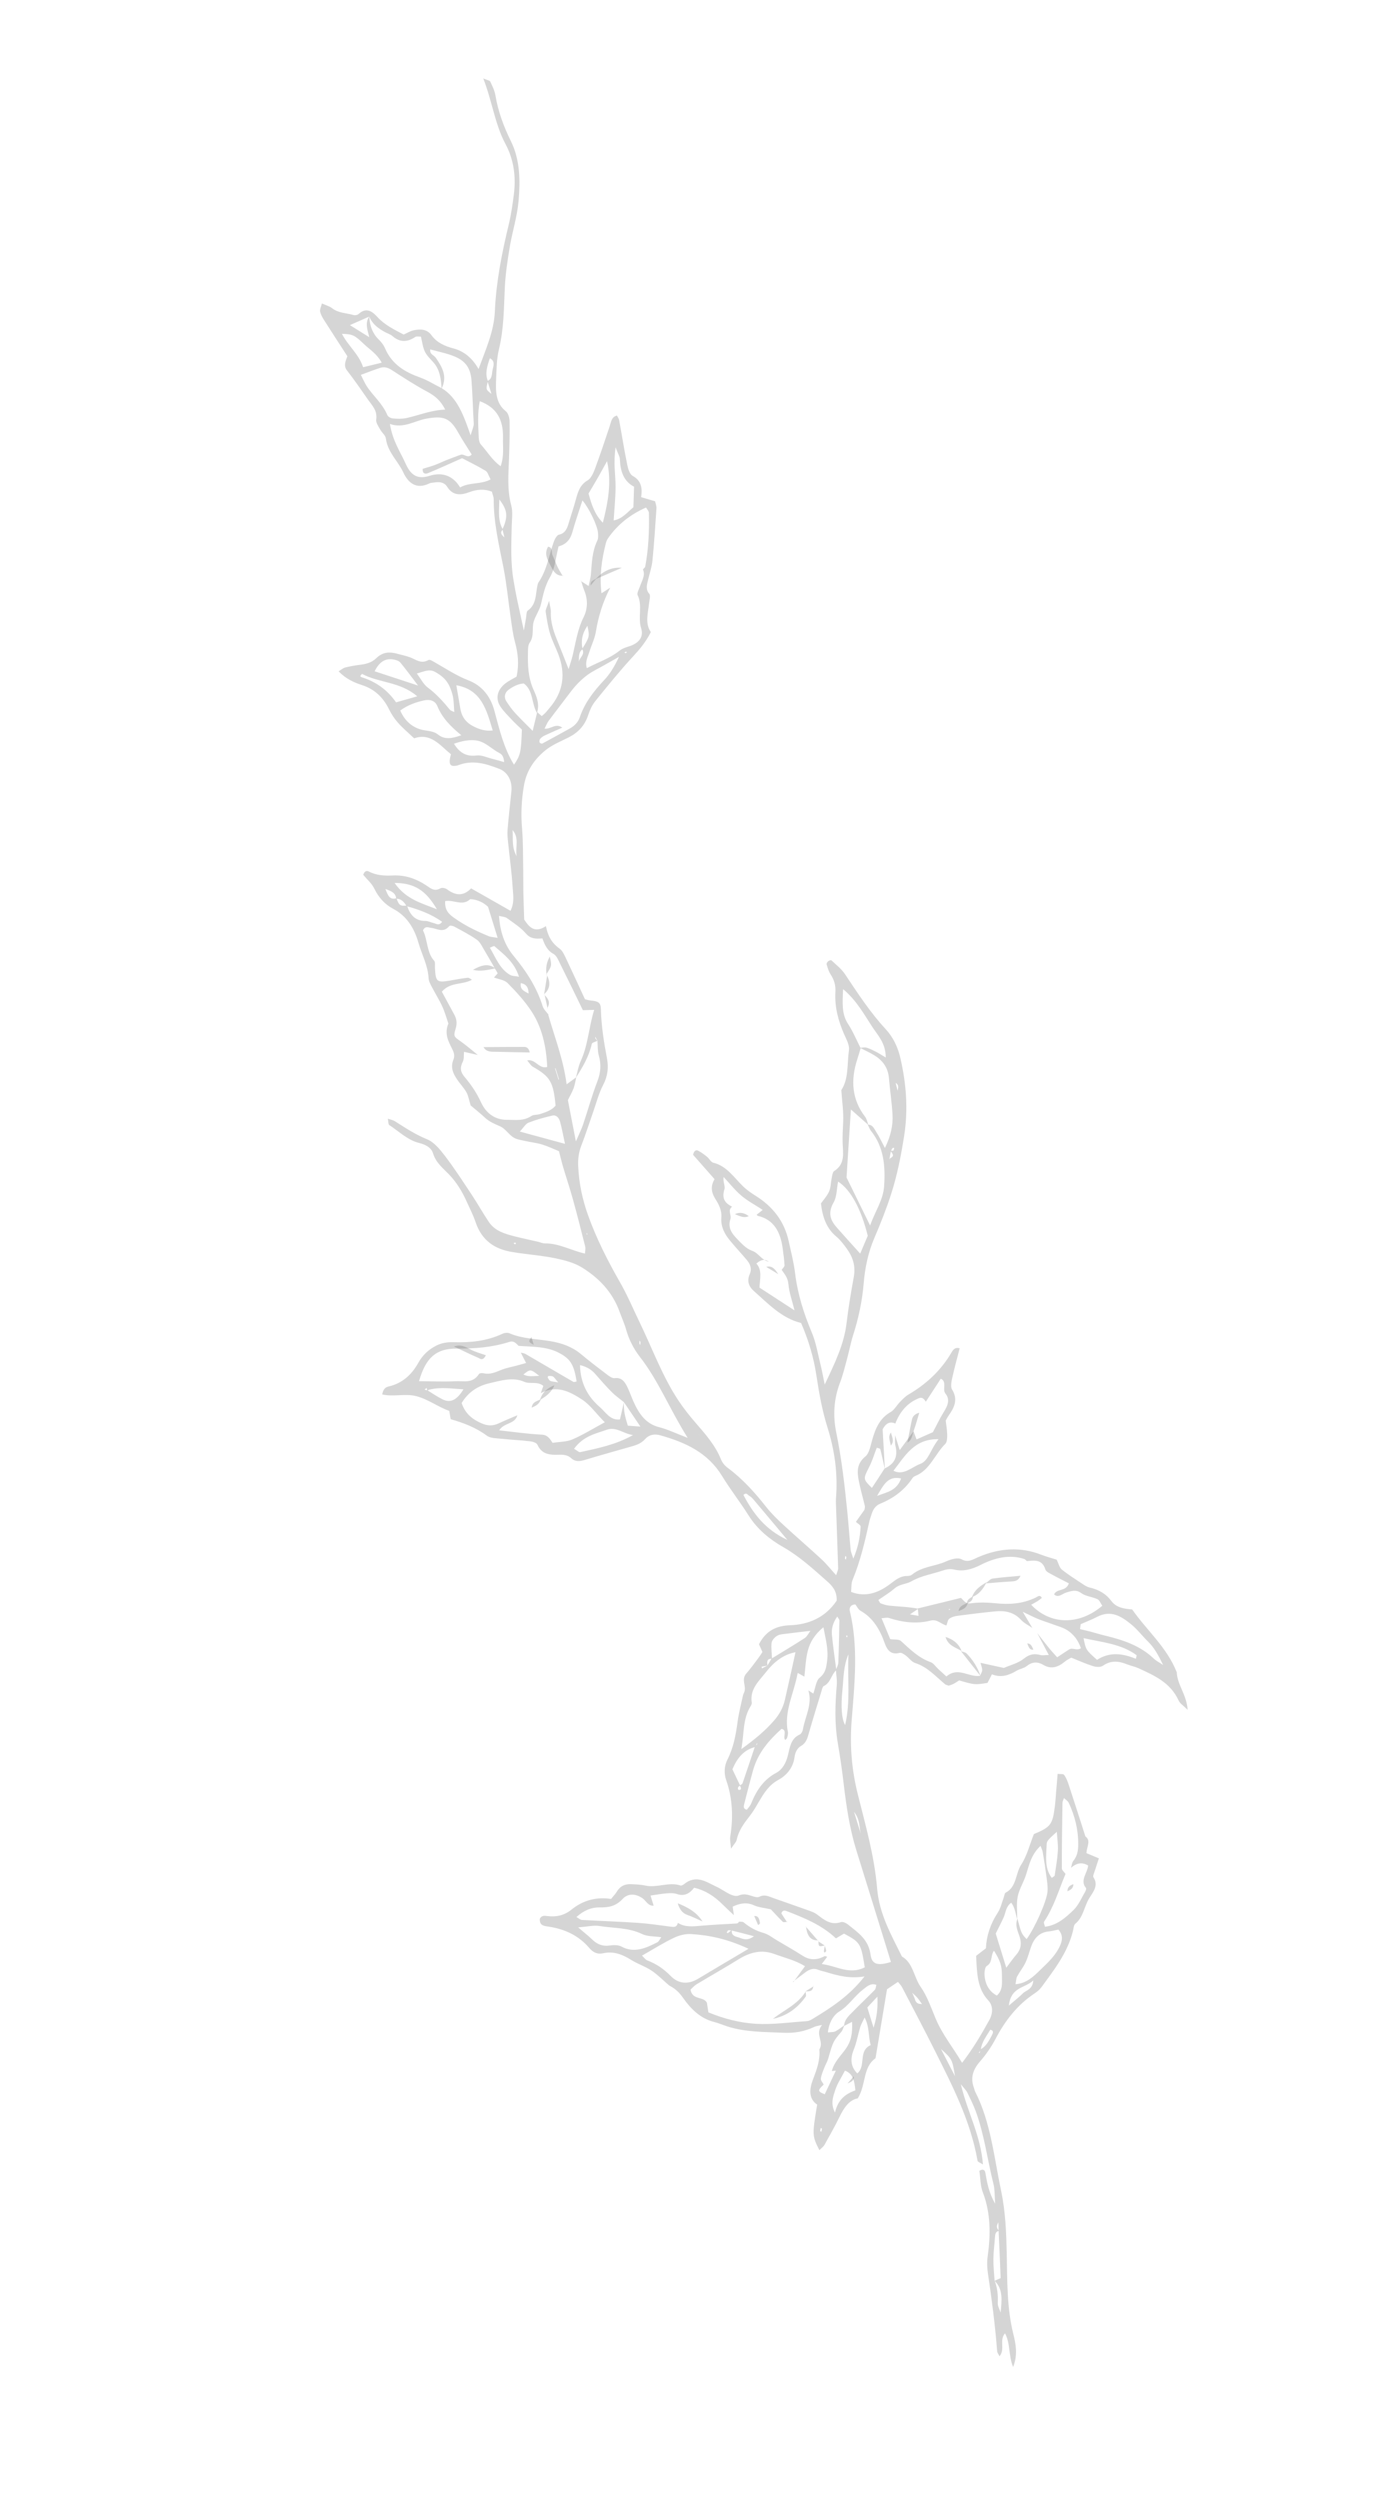 <?xml version="1.0" encoding="UTF-8"?> <svg xmlns="http://www.w3.org/2000/svg" width="319" height="578" viewBox="0 0 319 578" fill="none"> <path d="M190.161 492.185C190.063 492.12 189.965 492.059 189.865 491.99C189.809 492.236 189.735 492.478 189.717 492.725C189.715 492.774 189.917 492.824 190.023 492.872C190.071 492.642 190.12 492.412 190.161 492.185ZM219.502 372.025L219.542 372.29L219.846 372.056L219.502 372.025ZM196.018 378.512C196.02 378.398 196.043 378.271 196.015 378.166C196.005 378.135 195.86 378.16 195.777 378.158C195.778 378.27 195.759 378.396 195.794 378.494C195.804 378.529 195.942 378.507 196.018 378.512ZM144.762 151.03C144.855 150.945 144.948 150.856 145.041 150.772C144.936 150.74 144.821 150.66 144.727 150.689C144.62 150.719 144.54 150.849 144.447 150.934C144.552 150.966 144.657 150.998 144.762 151.03ZM135.694 285.434L135.92 285.364L135.733 285.078L135.694 285.434ZM119.362 287.454C119.279 287.4 119.201 287.295 119.12 287.3C119.018 287.306 118.915 287.4 118.813 287.458C118.924 287.548 119.027 287.655 119.152 287.712C119.174 287.729 119.288 287.548 119.362 287.454ZM195.791 359.979C195.713 359.9 195.628 359.825 195.546 359.748C195.514 359.95 195.451 360.16 195.463 360.359C195.464 360.445 195.614 360.514 195.699 360.59C195.731 360.384 195.76 360.184 195.791 359.979ZM148.157 310.242C148.081 310.154 148.009 310.068 147.932 309.98C147.925 310.214 147.895 310.449 147.924 310.675C147.935 310.779 148.063 310.857 148.139 310.945C148.146 310.712 148.151 310.475 148.157 310.242ZM129.131 319.632C128.394 318.775 128.205 318.415 127.913 318.262C127.622 318.108 127.224 318.145 126.867 318.141C126.818 318.142 126.66 318.42 126.689 318.473C126.86 318.758 127.013 319.121 127.272 319.263C127.586 319.437 128 319.424 129.131 319.632ZM122.277 229.726C122.277 228.374 121.784 227.543 120.46 227.298C120.251 228.895 121.361 229.183 122.277 229.726ZM124.751 318.116C122.684 316.508 122.682 316.517 121.089 317.796C122.145 318.377 123.244 318.161 124.751 318.116ZM129.196 249.623C129.233 249.607 129.273 249.589 129.313 249.571C129.046 248.71 128.779 247.846 128.513 246.985C128.473 247.003 128.433 247.02 128.397 247.036C128.664 247.901 128.93 248.762 129.196 249.623ZM199.149 424.066C198.736 422.609 199.037 420.802 197.557 418.917C198.259 421.185 198.703 422.624 199.149 424.066ZM118.573 191.918C118.722 194.061 118.327 195.832 119.503 197.964C119.214 195.64 120.136 193.754 118.573 191.918ZM233.369 463.719C234.867 462.426 235.774 461.738 236.577 460.926C237.362 460.122 238.833 460.094 239.036 457.9C237.008 459.779 233.905 459.303 233.369 463.719ZM220.924 480.053C220.261 476.102 220.261 476.102 217.666 473.74C218.951 476.225 219.94 478.14 220.924 480.053ZM202.081 468.829C202.964 465.96 203.039 464.144 202.97 461.648C201.908 462.787 201.264 463.472 200.634 464.147C201.068 465.551 201.443 466.763 202.081 468.829ZM208.452 341.84C205.373 341.162 204.417 343.311 202.892 345.868C205.365 344.936 207.405 344.66 208.452 341.84ZM120.062 225.835C118.931 222.339 116.533 220.677 114.397 218.782C114.249 218.651 113.758 218.964 113.32 219.11C114.713 221.529 115.681 224.102 118.01 225.416C118.501 225.695 119.161 225.664 120.062 225.835ZM182.157 356.058C179.144 352.459 176.698 349.535 174.236 346.627C173.97 346.315 173.653 346.024 173.306 345.838C172.952 345.656 172.683 344.957 171.972 345.641C174.252 349.969 177.011 353.663 182.157 356.058ZM91.273 204.141C93.93 207.975 97.566 208.825 101.07 210.237C98.526 205.887 95.897 204.162 91.273 204.141ZM196.278 382.494C195.096 385.156 195.161 387.949 194.882 390.682C194.464 394.789 194.719 397.472 195.499 398.858C196.801 393.308 195.99 387.93 196.278 382.494ZM197.871 483.306C197.652 481.085 197.366 479.506 195.466 478.747C194.611 480.407 193.661 481.801 193.182 483.327C192.748 484.719 192.06 486.305 193.156 488.46C193.859 485.397 195.574 484.165 197.871 483.306ZM244.472 423.534C242.51 425.302 242.154 425.651 242.127 426.376C242.038 429.098 241.561 431.94 243.313 434.187C243.581 433.969 243.946 433.812 243.978 433.624C244.266 431.731 244.601 429.835 244.714 427.941C244.8 426.533 244.571 425.139 244.472 423.534ZM201.412 472.856C200.848 470.792 201.155 468.643 200.011 466.479C199.57 467.417 199.192 468.028 198.994 468.685C198.472 470.407 198.181 472.219 197.507 473.878C196.606 476.098 196.811 477.856 198.313 479.401C200.416 477.671 198.442 474.187 201.412 472.856ZM83.753 155.809C83.526 156.075 83.38 156.179 83.352 156.304C83.337 156.376 83.497 156.531 83.607 156.565C86.856 157.568 89.56 159.43 91.621 162.393C93.166 161.949 94.603 161.54 96.522 160.996C92.54 157.569 87.624 157.912 83.753 155.809ZM96.718 158.513C95.08 156.372 93.897 154.738 92.614 153.196C92.298 152.814 91.713 152.62 91.205 152.515C89.264 152.094 87.79 152.929 86.664 155.209C89.811 156.244 92.917 157.263 96.718 158.513ZM88.303 83.856C87.154 81.772 85.525 80.823 84.202 79.564C81.928 77.395 81.581 77.288 79.097 77.185C80.538 79.988 82.988 81.827 83.998 84.907C85.359 84.575 86.657 84.257 88.303 83.856ZM230.594 461.402C232.06 460.101 231.766 458.413 231.772 456.815C231.78 454.515 231.403 453.386 229.937 451.025C229.113 452.064 229.685 453.741 228.25 454.567C227.87 454.783 227.7 455.932 227.742 456.601C227.884 458.76 228.784 460.428 230.594 461.402ZM116.616 176.202C116.529 175.05 116.193 174.459 115.58 174.147C113.676 173.176 112.193 171.374 109.892 171.165C108.251 171.017 106.678 171.386 105.017 171.964C106.322 174.07 107.887 174.974 110.221 174.677C111.39 174.526 112.585 175.128 113.757 175.418C114.621 175.632 115.473 175.886 116.616 176.202ZM262.76 383.535C262.824 383.18 262.99 382.742 262.906 382.683C259.302 380.05 254.938 379.722 250.654 378.755C251.184 381.456 251.184 381.456 253.77 383.779C256.768 381.831 259.792 382.32 262.76 383.535ZM217.111 332.759C211.45 332.618 209.308 336.709 206.681 340.058C209.027 341.255 210.927 339.189 212.9 338.46C214.81 337.751 215.214 335.154 217.111 332.759ZM96.424 155.73C97.396 157.018 97.981 158.242 98.921 158.94C100.885 160.402 102.518 162.193 104.075 164.101C104.254 164.318 104.584 164.385 105.087 164.645C104.985 163.273 104.986 162.233 104.812 161.244C104.661 160.394 104.377 159.567 104.037 158.791C103.339 157.186 102.155 156.192 100.681 155.369C99.282 154.588 98.099 155.267 96.424 155.73ZM132.796 334.98C133.557 335.409 133.921 335.826 134.234 335.753C138.33 334.842 142.459 334.051 146.441 331.795C144.313 331.571 142.581 329.779 140.355 330.576C137.782 331.492 134.953 332.008 132.796 334.98ZM139.458 120.861C140.646 116.105 141.526 111.65 140.43 106.62C139.548 108.206 138.938 109.337 138.302 110.448C137.565 111.727 136.806 112.989 136.144 114.112C136.86 116.748 137.604 118.994 139.458 120.861ZM130.699 264.474C130.307 262.673 130.001 260.973 129.556 259.331C129.321 258.478 128.693 257.729 127.785 257.935C125.923 258.358 124.056 258.87 122.249 259.578C121.589 259.835 121.094 260.736 120.254 261.63C123.888 262.619 127.161 263.512 130.699 264.474ZM146.676 112.53C144.296 111.303 143.49 108.99 143.395 106.183C143.375 105.544 142.975 104.956 142.403 103.413C141.866 107.107 142.378 109.673 142.397 112.287C142.415 114.914 142.121 117.574 141.956 120.33C143.93 119.988 145.139 118.432 146.523 117.277C146.576 115.644 146.62 114.181 146.676 112.53ZM105.558 158.44C105.939 160.65 106.228 162.227 106.481 163.807C106.807 165.837 107.913 167.144 109.566 167.97C110.874 168.618 112.232 169.092 113.981 168.892C112.562 164.184 111.399 159.458 105.558 158.44ZM244.83 446.141C244.004 446.306 243.325 446.502 242.649 446.561C240.622 446.744 239.312 447.95 238.57 449.987C238.113 451.237 237.796 452.551 237.236 453.751C236.699 454.889 235.882 455.881 235.284 456.997C235.041 457.453 235.057 458.054 234.916 458.773C237.449 458.584 239.05 457.024 240.588 455.526C242.375 453.792 244.28 452.106 245.307 449.652C245.803 448.472 245.874 447.34 244.83 446.141ZM110.989 92.763C110.41 95.624 110.641 98.405 110.744 101.186C110.766 101.751 110.929 102.426 111.264 102.8C112.744 104.446 113.91 106.466 115.818 107.796C116.642 105.423 116.3 103.404 116.356 101.34C116.48 96.889 114.782 94.174 110.989 92.763ZM102.982 208.335C102.832 210.575 103.969 211.46 105.21 212.333C107.637 214.043 110.278 215.315 112.997 216.435C113.537 216.657 114.16 216.664 115.117 216.846C114.307 214.225 113.636 212.056 112.897 209.665C111.863 208.687 110.461 207.976 108.781 207.889C106.945 209.6 105.112 207.989 102.982 208.335ZM106.711 169.993C104.261 167.98 102.308 166.021 101.168 163.255C100.619 161.92 99.34 161.659 98.048 161.948C96.186 162.371 94.356 162.989 92.584 164.277C93.731 166.918 95.693 168.411 98.053 168.825C99.239 169.036 100.372 169.078 101.336 169.843C102.865 171.059 104.535 170.777 106.711 169.993ZM133.736 445.634C135.325 446.989 136.186 447.647 136.962 448.408C138.096 449.521 139.363 450.065 141.022 449.827C141.944 449.693 143.028 449.671 143.793 450.085C146.651 451.63 149.362 450.475 152.081 449.069C152.408 448.898 152.605 448.398 152.971 447.91C151.383 447.668 149.789 447.777 148.535 447.171C145.411 445.651 141.937 445.848 138.625 445.308C137.349 445.098 135.951 445.459 133.736 445.634ZM249.996 375.528C249.945 375.912 249.892 376.287 249.84 376.667C250.635 376.859 251.429 377.034 252.217 377.242C253.388 377.555 254.548 377.912 255.727 378.195C259.826 379.192 263.778 380.489 266.934 383.52C267.395 383.968 267.995 384.251 269.071 384.976C267.915 382.612 266.992 380.951 265.621 379.604C264.264 378.278 263.09 376.714 261.635 375.535C259.399 373.719 256.998 372.171 253.8 373.833C252.56 374.477 251.265 374.967 249.996 375.528ZM200.735 285.73C199.197 279.513 196.79 275.067 193.874 273.191C193.54 274.891 193.594 276.698 192.839 278.014C191.395 280.549 192.162 282.214 193.602 283.852C195.308 285.798 197.057 287.699 198.986 289.847C199.666 288.25 200.244 286.886 200.735 285.73ZM130.074 168.239C128.528 168.922 127.242 169.469 125.968 170.067C125.597 170.244 125.231 170.519 124.95 170.839C124.8 171.01 124.732 171.431 124.815 171.634C124.892 171.817 125.291 172.01 125.439 171.927C127.576 170.791 129.691 169.595 131.82 168.432C132.877 167.852 133.721 167.013 134.127 165.825C135.281 162.432 137.402 159.759 139.762 157.241C141.056 155.865 142.055 154.297 143.19 151.869C140.903 153.149 139.292 154.092 137.65 154.957C135.301 156.196 133.433 158.044 131.796 160.237C130.186 162.397 128.52 164.508 126.914 166.67C126.541 167.174 126.313 167.801 125.968 168.476C127.44 168.651 128.536 167.101 130.074 168.239ZM171.503 404.41C174.66 402.119 177.002 400.174 179.073 397.793C180.296 396.387 181.152 394.822 181.567 393.024C182.413 389.381 183.197 385.725 184.021 382.012C181.159 382.543 178.993 384.322 177.211 386.593C175.597 388.646 173.407 390.536 173.903 393.665C173.944 393.917 173.784 394.27 173.629 394.517C171.822 397.39 172.164 400.596 171.503 404.41ZM102.988 94.709C101.968 92.638 100.584 91.506 98.874 90.588C96.044 89.069 93.332 87.316 90.627 85.559C89.77 85.007 88.926 84.737 87.945 85.053C86.518 85.519 85.107 86.074 83.477 86.672C84.019 87.729 84.338 88.509 84.777 89.194C86.266 91.523 88.459 93.241 89.573 95.923C89.751 96.353 90.394 96.707 90.874 96.748C91.925 96.844 93.033 96.885 94.08 96.648C97.004 95.985 99.856 94.794 102.988 94.709ZM173.156 450.583C168.362 448.341 164.19 447.441 159.871 447.177C158.569 447.096 157.095 447.465 155.846 448.065C153.434 449.219 151.127 450.677 148.508 452.166C149.022 452.639 149.332 453.119 149.767 453.284C151.804 454.057 153.549 455.234 155.114 456.834C156.895 458.664 159.091 458.949 161.515 457.495C165.095 455.343 168.691 453.231 173.156 450.583ZM188.142 391.574C188.626 390.264 188.777 388.585 189.593 387.923C190.995 386.786 191.146 385.485 191.336 384C191.684 381.315 190.967 378.915 190.479 376.239C188.541 377.818 187.393 379.629 186.868 381.675C186.37 383.622 186.319 385.662 186.072 387.658C185.658 387.428 185.238 387.192 184.524 386.795C183.7 391.486 181.27 395.752 182.265 400.483C182.347 400.881 182.197 401.374 182.079 401.808C182.031 401.999 181.799 402.145 181.648 402.312C181.02 401.577 182.212 400.058 180.799 399.726C177.899 402.339 175.362 405.244 174.236 409.212C173.492 411.832 172.843 414.48 172.153 417.116C171.993 417.722 171.948 418.259 172.762 418.43C173.083 417.984 173.542 417.546 173.756 417.008C174.98 413.944 176.669 411.441 179.579 409.889C180.974 409.146 181.807 407.669 182.251 405.907C182.706 404.088 182.9 401.963 185.008 401.04C185.319 400.907 185.649 400.343 185.714 399.953C186.217 396.939 187.994 394.049 186.993 390.839C187.473 391.148 187.783 391.346 188.142 391.574ZM90.197 98.021C90.826 101.956 92.605 104.462 93.864 107.262C94.96 109.7 96.427 110.956 99.369 110.016C102.172 109.12 104.761 109.885 106.442 112.703C108.673 111.429 111.093 112.103 113.495 110.846C113.013 109.984 112.832 109.156 112.344 108.863C110.504 107.75 108.566 106.815 106.898 105.939C103.97 107.234 101.502 108.369 99.001 109.4C98.344 109.669 97.677 109.49 97.786 108.398C98.755 108.096 99.691 107.847 100.603 107.509C101.538 107.161 102.441 106.714 103.369 106.347C104.418 105.927 105.48 105.553 106.539 105.154C107.372 104.838 108.164 106.119 109.119 105.088C108.036 103.336 106.953 101.732 106.007 100.036C104.1 96.622 102.607 96.083 98.628 96.798C95.924 97.28 93.354 99.156 90.197 98.021ZM183.406 458.214L183.523 458.284C184.383 457.108 185.245 455.939 186.218 454.609C183.997 453.239 181.5 452.664 179.116 451.783C176.209 450.711 173.554 451.337 170.823 453.027C167.629 455.009 164.36 456.846 161.141 458.787C160.58 459.126 160.122 459.676 159.73 460.028C160.187 462.535 162.699 461.516 163.522 463.039C163.633 463.76 163.739 464.452 163.872 465.281C167.353 466.716 171.045 467.693 174.812 467.923C178.701 468.16 182.694 467.573 186.644 467.314C187.037 467.288 187.468 467.102 187.829 466.881C192.141 464.275 196.399 461.575 199.994 456.967C196.642 457.532 193.907 456.828 191.194 455.996C190.55 455.798 189.872 455.69 189.254 455.428C188.11 454.951 187.126 455.377 186.15 456.139C185.242 456.841 184.321 457.522 183.406 458.214ZM134.327 134.31C134.864 134.655 135.404 134.999 136.157 135.483C136.397 134.334 136.616 133.624 136.681 132.912C136.924 130.235 136.934 127.539 138.182 124.982C138.422 124.489 138.379 123.803 138.339 123.23C138.229 121.578 136.277 117.51 134.734 115.701C133.923 118.225 133.07 120.628 132.395 123.071C131.897 124.87 130.844 125.905 129.211 126.331C128.565 128.83 128.401 131.442 127.241 133.425C126.033 135.494 125.651 137.524 125.144 139.692C124.815 141.116 123.817 142.409 123.431 143.832C123.018 145.385 123.614 147.061 122.523 148.613C122.146 149.145 122.148 150.048 122.131 150.769C122.064 153.747 122.165 156.642 123.373 159.36C124.084 160.964 124.903 162.745 124.213 164.846C122.944 162.746 123.402 159.613 121.156 158.018C119.874 158.124 118.742 158.686 117.674 159.458C116.752 160.127 116.514 161.202 117.142 162.163C117.746 163.088 118.388 164 119.12 164.803C120.376 166.178 121.719 167.462 123.224 168.989C123.598 167.441 123.932 166.049 124.269 164.652C124.633 164.974 125 165.29 125.318 165.571C125.769 165.172 126.006 165.002 126.203 164.784C126.506 164.454 126.777 164.087 127.07 163.749C130.438 159.881 130.836 155.687 129.156 151.281C128.544 149.677 127.741 148.162 127.242 146.509C126.751 144.878 126.479 143.142 126.228 141.422C126.16 140.96 126.537 140.389 127.022 138.922C127.271 140.395 127.45 140.907 127.429 141.43C127.31 144.065 128.186 146.326 129.11 148.579C129.915 150.541 130.675 152.531 131.534 154.709C131.867 153.592 132.241 152.517 132.501 151.419C133.193 148.483 133.599 145.516 134.998 142.714C135.97 140.776 136.003 138.635 135.197 136.643C134.875 135.855 134.659 135.011 134.393 134.189L134.327 134.31ZM121.955 245.188C123.809 244.738 124.71 247.266 126.579 246.692C126.383 241.926 125.373 237.537 122.969 233.864C121.393 231.452 119.424 229.322 117.427 227.3C116.669 226.535 115.344 226.421 114.278 226.009C114.56 225.689 114.842 225.373 115.13 225.046C114.067 223.198 113.052 221.385 111.986 219.608C111.489 218.776 111.036 217.78 110.305 217.273C108.657 216.114 106.853 215.199 105.084 214.237C104.759 214.055 104.089 213.933 103.929 214.126C102.495 215.825 101.106 214.674 99.709 214.526C99.09 214.465 98.402 213.991 97.843 215.112C98.95 217.262 98.662 220.181 100.428 222.136C100.721 222.454 100.589 223.247 100.619 223.825C100.78 227.007 101.065 227.246 104.066 226.724C105.431 226.486 106.797 226.225 108.163 226.069C108.501 226.028 108.842 226.356 109.181 226.515C107.009 227.793 104.23 226.96 102.213 229.287C103.206 231.122 104.14 232.848 105.078 234.573C105.639 235.599 105.796 236.6 105.378 237.924C104.842 239.639 105.106 239.744 106.411 240.663C107.833 241.665 109.158 242.823 110.525 243.915C109.463 243.676 108.401 243.436 107.343 243.195C107.257 244.016 107.382 244.848 107.072 245.45C106.335 246.889 106.525 247.892 107.459 248.988C108.949 250.747 110.243 252.619 111.266 254.858C112.351 257.218 114.328 258.945 117.332 258.917C119.244 258.897 121.051 259.26 122.892 258.046C123.451 257.677 124.244 257.809 124.909 257.593C126.214 257.159 127.559 256.765 128.523 255.643C128.006 250.118 127.253 248.925 123.292 246.663C122.75 246.354 122.399 245.688 121.955 245.188ZM238.813 376.407C237.93 375.784 236.915 375.307 236.184 374.521C234.546 372.74 232.488 372.341 230.218 372.566C227.334 372.85 224.449 373.2 221.563 373.584C220.891 373.672 220.141 373.865 219.586 374.276C219.222 374.545 219.145 375.297 218.942 375.83C217.696 375.533 216.822 374.31 215.28 374.697C211.947 375.535 208.746 375.102 205.63 374.089C205.215 373.95 204.698 374.109 203.925 374.151C204.715 376.05 205.357 377.605 205.934 378.99C206.913 379.135 207.905 378.962 208.404 379.411C210.513 381.327 212.521 383.331 215.256 384.3C215.965 384.548 216.462 385.367 217.063 385.919C217.653 386.467 218.25 387.007 218.927 387.617C221.652 385.294 224.077 387.871 226.727 387.469C226.932 386.93 227.223 386.506 227.211 386.12C227.189 385.555 226.956 385.015 226.811 384.466C228.629 384.862 230.442 385.261 232.224 385.647C233.78 384.959 235.538 384.56 236.856 383.49C238.211 382.391 239.332 382.3 240.707 382.666C241.158 382.789 241.683 382.669 242.611 382.65C241.591 380.714 240.768 379.147 239.942 377.586C240.865 378.765 241.774 379.955 242.72 381.115C243.299 381.825 243.927 382.482 244.555 383.187C245.647 382.469 246.483 381.895 247.338 381.36C248.132 380.866 249.06 381.756 250.044 381.086C249.377 379.142 248.311 377.873 246.972 376.978C245.975 376.306 244.749 376.004 243.608 375.578C242.47 375.146 241.298 374.804 240.172 374.345C239.132 373.922 238.129 373.391 236.58 372.659C237.559 374.304 238.186 375.353 238.813 376.407ZM125.098 322.111C125.291 321.56 125.485 321.01 125.689 320.428C124.312 319.302 122.6 320.076 121.293 319.497C118.618 318.319 115.939 319.203 113.22 319.818C110.497 320.439 108.311 321.884 106.79 324.401C107.633 326.885 109.299 328.183 111.422 329.101C112.768 329.685 113.987 329.75 115.375 329.093C116.798 328.425 118.25 327.84 119.686 327.218C119.082 329.368 116.639 328.861 115.471 330.712C118.916 331.08 122.113 331.554 125.349 331.71C126.776 331.78 127.263 332.795 127.828 333.606C129.487 333.342 131.058 333.396 132.437 332.803C134.87 331.754 137.189 330.311 139.916 328.835C138.041 327.06 136.663 324.917 134.651 323.597C131.805 321.746 128.788 320.141 125.098 322.111ZM148.728 131.647C148.912 131.427 149.217 131.222 149.263 130.984C150.03 126.845 150.203 122.698 150.107 118.562C150.099 118.2 149.755 117.878 149.455 117.337C145.951 118.903 142.984 121.115 140.69 124.404C140.437 124.764 140.244 125.21 140.138 125.64C139.174 129.436 138.645 133.235 139.143 137.172C139.965 136.648 140.568 136.26 141.168 135.873C139.478 139.099 138.425 142.486 137.84 146.063C137.576 147.671 136.797 149.216 136.309 150.806C135.97 151.903 135.302 152.99 135.747 154.485C138.333 153.116 140.998 152.281 143.332 150.431C143.984 149.917 144.831 149.664 145.609 149.412C147.798 148.709 148.954 147.263 148.313 145.255C147.521 142.774 148.684 139.968 147.493 137.586C147.279 137.15 147.836 136.195 148.073 135.49C148.502 134.23 149.339 133.021 148.728 131.647ZM212.309 371.892C214.043 371.469 215.776 371.046 217.51 370.623C219.104 370.231 220.697 369.836 222.293 369.448C222.96 370.053 223.347 370.891 224.609 370.707C226.496 370.433 228.431 370.504 230.305 370.693C233.458 371.012 236.542 370.853 239.607 369.372C240.002 369.18 240.559 368.59 241.007 369.462C240.682 369.71 240.382 369.969 240.057 370.173C239.572 370.479 239.07 370.74 238.539 371.04C242.951 375.712 249.629 375.838 254.992 371.271C254.624 370.747 254.368 369.986 253.865 369.751C252.657 369.172 251.161 369.108 250.109 368.338C248.9 367.45 247.847 367.842 246.624 368.218C245.713 368.494 244.813 369.553 243.836 368.637C244.528 367.187 246.521 368.098 247.264 366.087C245.922 365.397 244.609 364.76 243.34 364.051C242.776 363.74 241.99 363.417 241.821 362.87C241.087 360.521 239.333 360.757 237.544 360.948C237.338 360.778 237.166 360.528 236.932 360.453C233.512 359.352 230.123 360.168 226.834 361.831C224.83 362.851 222.843 363.404 220.79 362.915C219.808 362.68 218.939 362.825 217.972 363.157C215.578 363.972 213.111 364.31 210.787 365.642C209.602 366.318 208.119 366.226 206.914 367.276C205.759 368.287 204.435 369.059 203.185 369.938C203.437 370.31 203.541 370.646 203.747 370.725C204.373 370.957 205.024 371.165 205.687 371.237C207.936 371.478 210.22 371.511 212.432 371.955C211.916 372.305 211.404 372.653 210.497 373.263C211.352 373.411 211.881 373.503 212.484 373.607C212.411 372.878 212.358 372.384 212.309 371.892ZM119.969 311.177C119.388 310.621 118.857 309.933 117.894 310.242C113.828 311.544 109.74 311.838 105.622 311.81C100.9 311.776 98.491 313.894 96.931 319.345C99.81 319.364 102.65 319.499 105.495 319.355C107.299 319.266 109.338 319.939 110.794 317.695C110.944 317.459 111.587 317.44 111.949 317.527C113.36 317.852 114.633 317.276 115.97 316.733C117.129 316.259 118.366 316.06 119.567 315.733C120.22 315.558 120.872 315.369 121.698 315.139C121.213 314.184 120.841 313.461 120.472 312.737C120.845 312.846 121.257 312.882 121.587 313.066C125.274 315.206 128.947 317.379 132.639 319.508C132.816 319.612 133.138 319.452 133.395 319.413C132.751 315.497 131.99 314.224 129.352 312.82C126.451 311.272 123.164 311.416 119.969 311.177ZM199.095 242.352C198.846 243.166 198.621 243.988 198.351 244.799C196.687 249.822 197.116 254.311 200.123 258.209C200.515 258.714 200.636 259.469 200.884 260.107C199.597 258.967 198.31 257.827 196.835 256.518C196.482 262.062 196.148 267.254 195.826 272.245C197.589 275.836 199.295 279.321 201.275 283.347C202.507 279.923 204.282 277.482 204.513 274.336C204.864 269.549 204.403 265.127 201.516 261.524C201.174 261.101 200.985 260.528 200.74 260.032C201.915 259.995 202.266 261.075 202.774 261.85C203.43 262.848 203.931 263.974 204.708 265.431C206.071 262.632 206.608 260.159 206.461 257.637C206.299 254.839 205.868 252.081 205.638 249.291C205.416 246.688 204.042 245.065 202.11 243.91C201.083 243.299 199.981 242.812 198.919 242.264C199.439 242.248 200.001 242.099 200.469 242.236C201.242 242.464 201.974 242.84 202.692 243.21C203.359 243.55 203.983 243.965 204.897 244.513C204.913 241.21 203.055 239.37 201.772 237.411C199.862 234.498 198.133 231.297 195.03 228.694C194.884 231.925 194.68 234.476 196.189 236.762C197.323 238.491 198.138 240.474 199.095 242.352ZM170.486 444.727C170.694 444.666 170.849 444.523 170.939 444.309C171.305 444.356 171.78 444.26 172.026 444.468C173.395 445.62 174.889 446.429 176.619 446.916C177.757 447.24 178.747 448.05 179.788 448.664C181.76 449.827 183.756 450.962 185.683 452.193C187.302 453.234 188.95 453.24 190.727 452.303C190.883 452.22 191.134 452.379 191.357 452.428C191.01 452.886 190.691 453.31 190.093 454.105C193.578 454.547 196.485 456.662 200.049 454.873C199.137 449.288 199.019 449.106 195.244 447.07C194.65 447.424 194.06 447.776 193.378 448.177C190.05 445.044 186.065 443.453 182.058 441.898C181.557 441.707 181.051 441.556 180.743 442.392C181.186 443.075 181.634 443.777 182.091 444.48L182.144 444.343C181.783 444.351 181.28 444.53 181.081 444.339C180.005 443.306 179.008 442.181 178.328 441.465C176.723 441.1 175.503 441.018 174.459 440.544C172.745 439.758 171.157 440.052 169.492 440.831C169.604 441.66 169.682 442.234 169.762 442.812C168.899 441.989 168.019 441.187 167.172 440.344C165.329 438.515 163.265 437.092 160.569 436.462C159.506 437.88 158.224 438.477 156.61 437.925C155.879 437.671 155.018 437.708 154.212 437.764C153.049 437.852 151.886 438.075 150.484 438.273C150.795 439.279 151 439.941 151.203 440.599C149.921 440.731 149.468 439.479 148.621 438.892C147.115 437.845 145.309 437.686 144.053 439.038C142.399 440.817 140.664 441.045 138.752 441.012C136.787 440.98 135.099 441.683 133.337 443.245C133.944 443.577 134.256 443.891 134.601 443.912C138.925 444.153 143.263 444.292 147.578 444.585C150.146 444.762 152.683 445.158 155.228 445.477C155.942 445.566 156.59 445.614 156.809 444.586C158.484 445.659 160.383 445.411 162.295 445.244C165.025 445.007 167.755 444.891 170.486 444.727ZM180.817 293.601C181.055 293.248 181.5 292.869 181.485 292.553C181.42 291.26 181.23 289.979 181.062 288.697C180.559 284.879 179.043 281.992 175.328 281.126C175.212 281.099 175.135 280.945 175.039 280.849C175.422 280.549 175.804 280.246 176.439 279.747C174.562 278.516 172.892 277.645 171.476 276.436C169.989 275.168 168.745 273.578 167.392 272.128C167.189 273.253 167.82 274.235 167.585 274.961C166.875 277.197 167.809 278.214 169.352 279.006C168.23 279.881 169.284 280.911 168.959 281.88C168.278 283.93 169.386 285.279 170.515 286.458C171.539 287.524 172.64 288.733 173.957 289.181C175.518 289.712 176.219 291.446 177.844 291.715C177.029 291.149 176.198 291.069 174.964 292.145C176.376 293.638 175.774 295.744 175.681 297.703C178.357 299.446 180.896 301.093 183.798 302.98C183.243 300.73 182.555 298.877 182.386 296.925C182.262 295.441 181.51 294.599 180.817 293.601ZM235.319 443.788C234.916 442.514 234.822 441.06 233.922 439.927C232.637 440.878 232.675 442.178 232.21 443.228C231.675 444.438 231.052 445.605 230.337 447.052C231.085 449.47 231.898 452.102 232.781 454.956C233.67 453.793 234.343 452.817 235.111 451.929C236.218 450.644 236.355 449.322 235.872 447.814C235.452 446.495 234.723 445.204 235.367 443.624C236.268 447.048 236.268 447.048 237.48 448.347C239.269 445.964 242.144 439.631 242.32 437.327C242.413 436.155 242.213 434.974 242.063 433.819C241.817 431.94 241.519 430.067 241.206 428.2C241.125 427.736 240.899 427.314 240.707 426.786C238.592 428.73 238.087 431.106 237.369 433.411C236.829 435.141 235.778 436.758 235.428 438.5C235.082 440.214 235.331 442.022 235.319 443.788ZM85.42 73.194C84.053 73.798 82.682 74.405 80.943 75.173C82.52 76.155 83.79 76.946 85.424 77.967C84.921 76.045 84.448 74.637 85.414 73.175C85.518 75.303 86.174 77.105 87.616 78.507C88.19 79.066 88.732 79.748 89.057 80.505C90.679 84.297 93.719 86.053 97.23 87.302C98.953 87.914 100.517 88.949 102.173 89.747C105.8 91.957 107.23 95.956 108.866 100.66C109.257 99.265 109.631 98.573 109.595 97.95C109.388 94.593 109.328 91.215 109.06 87.859C108.817 84.827 107.416 83.398 105.283 82.475C103.465 81.688 101.462 81.334 99.526 80.781C99.365 81.957 100.397 82.101 100.826 82.741C102.242 84.833 103.578 86.934 102.153 89.882C102.022 87.666 101.764 85.506 100.32 83.857C99.604 83.038 98.758 82.282 98.285 81.299C97.789 80.271 97.661 79.001 97.371 77.82C96.848 77.843 96.366 77.699 96.066 77.906C94.148 79.202 92.44 79.135 90.804 77.719C90.311 77.289 89.629 77.099 89.046 76.779C87.531 75.944 86.143 74.957 85.42 73.194ZM138.198 240.646C137.748 240.875 136.968 241.051 136.902 241.345C136.259 244.269 134.767 246.742 133.216 249.202C133.572 247.918 133.777 246.562 134.325 245.367C136.05 241.613 136.183 237.576 137.451 233.493C136.348 233.524 135.587 233.547 134.837 233.57C133.09 229.99 131.381 226.44 129.618 222.919C129.181 222.051 128.762 220.936 128.025 220.544C126.588 219.788 125.992 218.421 125.471 216.964C123.93 217.102 122.732 217.075 121.676 215.854C120.435 214.42 118.793 213.385 117.263 212.274C116.814 211.947 116.153 211.948 115.425 211.757C115.718 215.554 116.699 218.46 118.85 221.061C121.637 224.434 124.13 228.163 125.53 232.641C125.773 233.412 126.447 233.988 126.921 234.652L126.821 234.622C128.308 239.848 130.311 244.859 131.077 250.705C131.997 250.032 132.654 249.55 133.308 249.07C133.111 249.918 132.995 250.8 132.692 251.612C132.337 252.561 131.816 253.443 131.366 254.355C131.936 257.282 132.501 260.207 133.22 263.911C133.984 262.13 134.514 261.091 134.883 259.997C135.996 256.696 136.916 253.332 138.166 250.088C138.986 247.968 139.099 246.075 138.517 244.032C138.215 242.974 138.295 241.76 138.201 240.601C138.04 240.307 137.881 240.021 137.718 239.732C137.71 239.84 137.653 239.991 137.697 240.054C137.846 240.267 138.027 240.452 138.198 240.646ZM246.485 433.268C244.923 436.989 243.805 440.914 241.521 444.316C241.374 444.538 241.649 445.077 241.726 445.487C244.481 445.173 246.522 443.392 248.407 441.546C249.523 440.448 250.191 438.8 251.034 437.379C251.178 437.137 251.325 436.65 251.222 436.531C249.714 434.767 251.63 432.967 251.704 431.321C250.216 430.44 248.959 430.813 247.749 431.861C247.919 431.329 247.966 430.678 248.284 430.276C249.199 429.128 249.413 427.925 249.424 426.502C249.451 422.99 248.623 419.816 247.229 416.832C247.024 416.396 246.541 416.132 246.126 415.724C245.957 416.233 245.781 416.52 245.78 416.799C245.706 421.854 245.625 426.916 245.632 431.966C245.634 432.427 246.189 432.833 246.485 433.268ZM144.345 324.173C144.186 326.104 144.664 327.841 145.234 329.628C146.118 329.694 146.879 329.749 148.144 329.842C146.687 327.685 145.506 325.938 144.327 324.194C143.398 323.435 142.397 322.751 141.55 321.899C140.198 320.545 138.93 319.092 137.664 317.643C136.739 316.577 135.611 315.976 134.172 315.629C134.267 319.962 136.044 322.994 138.807 325.382C140.163 326.557 141.163 328.454 143.41 328.195C143.763 326.691 144.065 325.405 144.345 324.173ZM190.548 481.973C189.082 483.343 189.144 483.572 190.787 484.22C191.662 482.355 192.524 480.517 193.357 478.744C193.202 478.765 192.812 478.815 192.426 478.864C192.934 476.787 194.441 475.391 195.612 473.764C196.83 472.073 197.247 470.28 197.105 467.468C196.483 467.795 195.871 468.118 195.26 468.427C195.327 466.893 196.419 466.023 197.328 465.086C198.975 463.38 200.71 461.773 202.364 460.077C202.604 459.836 202.612 459.328 202.732 458.927C201.389 458.433 200.54 459.309 199.619 460.021C197.652 461.534 196.301 463.771 194.108 465.114C192.815 465.907 191.742 467.665 191.514 469.922C192.29 469.823 192.823 469.891 193.255 469.67C193.982 469.292 194.645 468.738 195.339 468.253C195.102 468.771 194.962 469.376 194.62 469.78C192.735 471.987 192.731 471.972 191.579 476.003C191.376 476.711 190.957 477.361 190.694 478.06C190.376 478.892 189.992 479.736 189.889 480.591C189.832 481.037 190.309 481.509 190.548 481.973ZM204.631 339.524C206.886 338.514 207.757 336.851 207.153 334.348C206.962 333.571 207.082 332.675 207.062 331.836C207.385 332.88 207.709 333.928 208.128 335.283C209.299 333.682 210.312 332.307 211.321 330.931C211.544 331.532 211.767 332.134 212.022 332.809C213.549 332.133 214.829 331.567 215.804 331.136C216.71 329.44 217.395 327.967 218.242 326.601C219.173 325.107 219.892 323.662 218.693 322.188C217.935 321.262 219.147 319.487 217.635 318.768C216.434 320.617 215.298 322.358 214.164 324.095C213.784 323.506 213.389 322.95 212.558 323.283C209.921 324.34 208.181 326.375 207.111 329.144C205.688 328.473 204.803 329.316 204.176 330.468C204.353 333.638 204.524 336.663 204.693 339.684C204.348 338.141 204.024 336.584 203.638 335.054C203.597 334.894 203.204 334.868 202.827 334.717C202.238 336.234 201.768 337.816 201.033 339.25C199.669 341.94 199.612 341.97 201.69 344.025C202.676 342.546 203.656 341.064 204.631 339.524ZM171.142 412.828C171.354 412.66 171.695 412.531 171.766 412.321C172.743 409.502 173.683 406.673 174.628 403.846C174.812 403.652 174.999 403.469 175.17 403.259C175.197 403.225 175.13 403.103 175.105 403.022C174.99 403.321 174.875 403.615 174.76 403.914C172.079 404.547 170.501 406.489 169.429 409.093C170.057 410.416 170.641 411.636 171.221 412.858C170.495 413.118 170.621 413.884 170.998 413.861C171.673 413.824 171.37 413.218 171.142 412.828ZM98.873 321.63C98.815 321.387 98.755 321.139 98.691 320.893C98.531 321.03 98.365 321.163 98.204 321.296C98.452 321.364 98.696 321.43 98.946 321.503C100.093 322.191 101.202 322.971 102.4 323.558C104.197 324.438 105.69 323.73 107.207 321.229C104.454 321.068 101.867 320.629 99.175 321.336C99.06 321.365 98.966 321.542 98.873 321.63ZM231.145 515.806C230.492 515.886 230.237 516.307 230.19 516.985C230.07 518.747 229.822 520.513 229.802 522.266C229.778 523.968 229.972 525.652 230.076 527.341C230.74 528.939 230.885 530.64 230.812 532.447C230.777 533.206 231.23 533.949 231.462 534.699C231.742 531.98 232.097 529.252 230.058 527.349C230.447 527.177 230.836 527.005 231.477 526.722C231.332 523.072 231.185 519.415 231.006 515.746C230.994 515.225 230.981 514.7 230.96 513.818C230.278 514.954 230.731 515.376 231.145 515.806ZM116.232 122.377C117.549 119.468 117.437 117.982 115.515 115.484C115.461 118.064 115.118 120.39 116.335 122.414C115.62 123.112 115.919 123.598 116.677 124.245C116.488 123.446 116.36 122.911 116.232 122.377ZM112.766 88.095C113.955 87.569 113.725 86.37 113.965 85.421C114.197 84.487 114.532 83.444 113.318 82.832C112.678 84.681 112.138 86.385 112.871 88.126C112.378 90.062 112.378 90.062 113.686 91.071C113.336 89.939 113.051 89.017 112.766 88.095ZM134.669 150.061C136.41 147.2 136.41 147.2 135.889 144.686C134.638 146.496 134.358 148.237 134.773 150.102C133.732 150.841 133.982 151.969 133.887 152.986C134.109 152.005 135.409 151.291 134.669 150.061ZM169.267 446.362C169.003 446.335 168.727 446.244 168.48 446.314C168.331 446.354 168.225 446.653 168.1 446.839C168.203 446.876 168.343 446.984 168.4 446.941C168.721 446.708 169.021 446.436 169.325 446.175C169.056 447.416 169.971 447.716 170.667 447.895C171.648 448.153 172.675 448.973 174.402 447.675C172.34 447.13 170.809 446.724 169.267 446.362ZM226.758 473.878C228.095 473.191 228.768 471.863 229.451 470.569C229.691 470.115 229.993 469.499 229.075 469.287C228.236 470.758 227.081 472.104 226.89 473.945C226.722 474.189 226.554 474.437 226.386 474.681C226.484 474.651 226.657 474.635 226.667 474.588C226.716 474.357 226.728 474.117 226.758 473.878ZM91.713 207.69C92.292 209.335 92.591 209.541 94.141 209.365C94.844 211.52 96.051 212.952 98.401 212.93C99.059 212.922 99.684 213.285 100.334 213.433C100.927 213.561 101.532 214.142 102.279 213.133C99.76 211.338 96.96 210.328 94.066 209.511C93.485 208.594 92.847 207.763 91.652 207.8C91.532 206.448 90.592 206.068 89.15 205.536C89.759 207.093 90.155 208.131 91.713 207.69ZM210.826 460.584C210.663 460.391 210.498 460.207 210.332 460.015C210.514 460.165 210.701 460.313 210.883 460.463C211.156 461.09 211.483 461.694 211.679 462.355C211.913 463.165 212.459 463.354 213.144 463.351C213.23 463.439 213.358 463.508 213.384 463.619C213.403 463.706 213.295 463.836 213.245 463.945C213.249 463.743 213.253 463.542 213.257 463.34C212.889 462.833 212.557 462.293 212.146 461.831C211.745 461.378 211.266 461.007 210.826 460.584ZM207.6 252.442C207.718 251.702 208.094 250.884 207.179 250.384C207.373 251.146 207.552 251.819 207.726 252.503C207.664 252.744 207.597 252.982 207.534 253.219C207.554 252.962 207.578 252.704 207.6 252.442ZM205.799 267.892C206.788 267.346 206.805 267.069 205.916 266.023C206.163 266.035 206.43 266.122 206.648 266.025C206.764 265.974 206.787 265.62 206.852 265.4C206.737 265.403 206.574 265.358 206.516 265.423C206.34 265.618 206.204 265.861 206.098 266.103C205.976 266.727 205.849 267.344 205.745 267.959C205.845 268.028 205.965 268.08 206.03 268.173C206.08 268.238 206.048 268.365 206.055 268.466C205.971 268.273 205.887 268.084 205.799 267.892ZM161.65 331.68C161.763 331.844 161.877 332.011 161.989 332.174C161.822 332.209 161.655 332.243 161.492 332.277C161.59 332.072 161.689 331.872 161.788 331.671C161.657 331.808 161.529 331.943 161.401 332.077C161.346 331.858 161.291 331.639 161.233 331.426C161.378 331.509 161.523 331.589 161.65 331.68ZM177.528 385.105C177.848 384.563 178.167 384.017 178.485 383.481C181.046 381.91 183.624 380.379 186.152 378.743C186.679 378.402 187.012 377.672 187.475 377.071C185.425 377.312 183.577 377.512 181.729 377.755C181.058 377.843 180.311 377.873 179.743 378.229C179.204 378.558 178.556 379.271 178.489 379.844C178.349 381.063 178.55 382.3 178.584 383.52C177.403 383.455 177.382 384.204 177.547 385.1C177.093 385.184 176.635 385.265 176.181 385.348C176.202 385.482 176.229 385.623 176.251 385.761C176.675 385.542 177.103 385.323 177.528 385.105ZM193.461 386.14C192.301 387.187 192.132 389.128 190.541 389.84C190.277 389.961 190.149 390.617 190.021 391.044C189.048 394.235 188.054 397.427 187.139 400.632C186.8 401.835 186.494 402.996 185.358 403.642C184.345 404.216 183.933 405.263 183.799 406.275C183.457 408.831 181.894 410.531 180.016 411.557C177.915 412.703 176.774 414.508 175.614 416.478C174.928 417.642 174.249 418.842 173.421 419.895C172.105 421.573 170.862 423.236 170.409 425.423C170.307 425.921 169.818 426.359 169.098 427.438C168.997 426.056 168.813 425.355 168.922 424.676C169.659 420.133 169.455 415.783 167.997 411.614C167.457 410.069 167.5 408.363 168.289 406.81C169.696 404.031 170.222 401.107 170.621 398.104C170.896 396.051 171.438 394.02 171.878 391.982C171.942 391.693 172.114 391.421 172.207 391.132C172.649 389.741 171.404 388.321 172.664 386.903C173.655 385.787 174.526 384.54 175.442 383.344C175.716 382.988 175.953 382.592 176.375 381.962C176.159 381.479 175.888 380.881 175.571 380.165C177.175 377.064 179.532 375.9 182.754 375.775C186.964 375.619 190.866 374.08 193.55 370.085C193.64 367.783 192.418 366.558 191.222 365.509C188.046 362.712 184.919 359.842 181.24 357.742C178.043 355.92 175.202 353.628 173.126 350.323C171.187 347.245 168.942 344.398 167.047 341.288C163.68 335.771 158.443 333.472 152.753 331.861C151.493 331.505 150.219 331.647 149.242 332.727C148.139 333.945 146.813 334.231 145.464 334.614C142.069 335.572 138.674 336.53 135.29 337.552C134.14 337.899 133.079 338.021 132.186 337.193C131.32 336.385 130.331 336.313 129.173 336.351C127.246 336.416 125.326 336.291 124.336 334.063C124.117 333.568 123.241 333.316 122.616 333.245C120.456 332.987 118.265 332.903 116.103 332.663C114.905 332.532 113.493 332.591 112.598 331.93C110.046 330.04 107.171 328.963 104.248 328.133C104.121 327.385 104.023 326.816 103.922 326.208C101.269 325.289 99.025 323.485 96.199 322.782C93.673 322.151 90.913 323.024 88.41 322.404C88.716 320.812 89.467 320.675 90.102 320.521C93.03 319.791 95.193 317.922 96.753 315.119C97.747 313.331 99.122 312.045 100.857 311.156C102.181 310.479 103.462 310.291 104.889 310.334C108.714 310.444 112.544 310.116 116.266 308.37C116.739 308.148 117.405 308.084 117.842 308.269C120.853 309.555 124.153 309.562 127.332 310.096C129.891 310.525 132.304 311.35 134.357 313.056C136.34 314.71 138.39 316.274 140.441 317.828C140.959 318.221 141.618 318.708 142.196 318.639C143.736 318.445 144.465 319.384 145.046 320.545C145.62 321.678 146.026 322.912 146.548 324.077C147.8 326.859 149.378 329.196 152.445 329.971C154.495 330.491 156.421 331.44 159.088 332.457C154.965 325.926 152.333 319.258 148.063 313.775C146.61 311.909 145.497 309.778 144.819 307.36C144.434 305.965 143.819 304.672 143.335 303.32C141.661 298.655 138.473 295.442 134.624 293.06C132.825 291.947 130.64 291.391 128.539 290.946C125.761 290.356 122.89 290.121 120.059 289.725C119.52 289.65 118.983 289.557 118.447 289.468C114.442 288.816 111.445 286.824 110.016 282.576C109.467 280.945 108.678 279.424 107.978 277.868C106.925 275.516 105.631 273.378 103.886 271.558C102.486 270.103 100.857 268.884 100.166 266.65C99.742 265.277 98.36 264.618 96.99 264.28C94.278 263.609 92.313 261.599 90.049 260.13C89.816 259.981 89.862 259.365 89.712 258.653C90.419 258.896 90.936 258.977 91.343 259.236C93.739 260.768 96.089 262.313 98.76 263.397C100.405 264.066 101.762 265.727 102.922 267.249C105.109 270.109 107.087 273.165 109.093 276.192C110.468 278.259 111.691 280.453 113.073 282.516C114.48 284.621 116.736 285.258 118.974 285.839C120.795 286.312 122.65 286.683 124.485 287.111C125.011 287.235 125.528 287.503 126.058 287.494C129.291 287.439 132.022 289.093 135.322 289.847C135.351 289.247 135.495 288.696 135.379 288.239C134.462 284.579 133.53 280.921 132.528 277.293C131.836 274.786 131.007 272.33 130.267 269.844C129.941 268.749 129.686 267.631 129.31 266.171C128.139 265.701 126.811 265.054 125.413 264.624C124.126 264.232 122.75 264.101 121.431 263.792C120.506 263.58 119.497 263.46 118.727 262.961C117.641 262.255 116.874 260.95 115.728 260.439C114.489 259.882 113.262 259.416 112.235 258.461C111.046 257.356 109.773 256.353 108.878 255.597C108.488 254.334 108.34 253.334 107.899 252.551C107.277 251.461 106.388 250.566 105.697 249.519C104.831 248.215 104.153 246.823 104.889 245.006C105.26 244.081 104.993 243.295 104.582 242.489C103.682 240.726 102.751 238.933 103.729 236.666C103.262 235.329 102.887 233.942 102.302 232.679C101.594 231.139 100.684 229.719 99.909 228.214C99.583 227.588 99.189 226.915 99.149 226.21C98.988 223.203 97.59 220.738 96.807 218.005C95.808 214.507 94.026 211.764 91.019 210.167C89.023 209.11 87.622 207.573 86.581 205.45C85.985 204.231 84.895 203.325 84.025 202.275C84.223 201.579 84.72 201.194 85.263 201.48C87.002 202.398 88.92 202.52 90.829 202.424C93.703 202.279 96.188 203.137 98.511 204.65C99.501 205.295 100.422 206.231 101.883 205.394C102.28 205.166 103.033 205.342 103.424 205.63C105.238 206.981 107.095 207.369 108.979 205.401C112.209 207.238 115.122 208.894 118.097 210.588C119.078 208.598 118.68 206.79 118.581 205.078C118.378 201.693 117.894 198.35 117.556 194.981C117.454 193.957 117.325 192.909 117.411 191.879C117.652 188.899 117.999 185.919 118.306 182.939C118.543 180.63 117.463 178.528 115.511 177.774C112.472 176.595 109.388 175.606 105.964 176.938C105.702 177.04 105.418 177.057 105.141 177.084C104.011 177.175 103.737 176.422 104.318 174.395C101.781 172.338 99.633 169.348 95.809 170.713C94.389 169.366 93.147 168.333 92.074 167.12C91.263 166.209 90.556 165.138 90 164.01C88.622 161.21 86.614 159.328 83.749 158.403C81.856 157.788 80.028 156.969 78.32 155.215C78.984 154.822 79.401 154.446 79.854 154.333C80.94 154.062 82.042 153.857 83.139 153.728C84.547 153.562 85.927 153.265 87.046 152.179C88.515 150.751 90.083 150.676 91.736 151.115C92.779 151.388 93.848 151.611 94.855 151.979C96.215 152.487 97.398 153.586 99.104 152.605C99.429 152.414 100.089 152.865 100.545 153.121C103.119 154.574 105.568 156.227 108.366 157.307C111.365 158.464 113.423 160.829 114.361 164.319C115.524 168.645 116.565 173.055 118.903 176.805C120.381 174.66 120.555 173.887 120.727 168.693C120.078 168.062 119.272 167.34 118.526 166.548C117.589 165.549 116.588 164.583 115.809 163.44C114.532 161.556 114.979 159.511 116.935 157.989C117.736 157.37 118.662 156.943 119.493 156.449C120.123 153.592 119.829 151.022 119.128 148.448C118.639 146.651 118.42 144.739 118.145 142.86C117.569 138.936 117.205 134.953 116.437 131.091C115.415 125.938 114.196 120.859 114.205 115.445C114.204 114.88 113.947 114.342 113.781 113.672C112.044 113 110.304 113.135 108.535 113.804C106.499 114.573 104.721 114.586 103.45 112.56C102.782 111.495 101.694 111.371 100.534 111.549C100.12 111.615 99.678 111.602 99.299 111.782C96.294 113.241 94.421 111.66 93.281 109.203C92.044 106.536 89.7 104.638 89.269 101.41C89.164 100.63 88.344 100.049 87.946 99.312C87.552 98.586 86.926 97.75 87.029 97.013C87.33 94.897 86.092 93.783 85.165 92.453C83.568 90.163 81.985 87.863 80.282 85.672C79.4 84.544 79.955 83.503 80.351 82.362C78.541 79.558 76.713 76.761 74.92 73.94C74.549 73.356 74.19 72.715 74.049 72.02C73.954 71.567 74.261 70.979 74.458 70.161C75.433 70.6 76.234 70.798 76.841 71.277C78.313 72.427 80.165 72.36 81.834 72.853C82.162 72.951 82.708 72.832 82.978 72.582C84.852 70.875 86.291 72.187 87.302 73.292C89.048 75.195 91.211 76.2 93.378 77.355C94.171 77.004 94.92 76.525 95.704 76.361C97.246 76.04 98.763 76.066 99.803 77.493C101.089 79.259 102.866 80.018 104.907 80.563C107.236 81.186 109.19 82.666 110.704 85.328C112.431 80.606 114.284 76.596 114.482 71.903C114.766 65.172 116.105 58.47 117.706 51.827C118.24 49.625 118.549 47.375 118.846 45.139C119.411 40.854 118.858 36.885 116.913 33.257C114.505 28.768 113.869 23.475 111.793 18.135C112.783 18.558 113.287 18.596 113.415 18.862C113.889 19.887 114.417 20.941 114.611 22.077C115.246 25.884 116.577 29.374 118.199 32.667C120.313 36.967 120.368 41.705 119.96 46.468C119.655 50.03 118.512 53.566 117.915 57.131C117.397 60.243 116.927 63.39 116.778 66.504C116.548 71.285 116.572 76.028 115.408 80.808C114.878 82.986 114.87 85.286 114.774 87.529C114.651 90.37 114.611 93.193 116.991 95.063C117.531 95.485 117.855 96.533 117.873 97.343C117.932 100.152 117.855 102.982 117.758 105.808C117.621 109.539 117.278 113.256 118.269 116.862C118.672 118.341 118.406 120.102 118.371 121.74C118.278 125.92 118.09 130.113 118.797 134.192C119.019 135.486 119.239 136.784 119.507 138.066C120.011 140.474 120.55 142.871 121.185 145.795C121.409 144.5 121.534 143.688 121.685 142.878C121.79 142.297 121.755 141.408 122.075 141.184C124.109 139.741 123.872 137.519 124.295 135.514C124.356 135.218 124.415 134.887 124.574 134.652C126.505 131.832 126.977 128.493 128.067 125.371C128.297 124.713 128.802 123.737 129.259 123.64C130.857 123.298 131.222 122.072 131.619 120.735C132.138 118.992 132.729 117.266 133.204 115.512C133.69 113.727 134.167 112.09 135.941 111.062C136.694 110.62 137.252 109.417 137.608 108.455C138.825 105.186 139.934 101.873 141.035 98.56C141.365 97.57 141.418 96.443 142.704 96.07C142.877 96.415 143.147 96.74 143.22 97.124C143.856 100.574 144.401 104.047 145.1 107.473C145.291 108.424 145.678 109.662 146.354 110.032C148.209 111.043 148.674 112.642 148.313 114.95C149.413 115.272 150.405 115.569 151.546 115.903C151.65 116.427 151.894 116.976 151.858 117.527C151.59 121.554 151.328 125.588 150.931 129.612C150.783 131.087 150.281 132.552 149.928 134.017C149.648 135.185 149.284 136.28 150.213 137.318C150.524 137.672 150.242 138.697 150.161 139.411C149.898 141.771 149.154 144.178 150.561 146.135C149.38 148.492 147.956 150.144 146.413 151.813C143.378 155.099 140.536 158.608 137.708 162.111C136.975 163.017 136.433 164.192 136.068 165.323C135.249 167.838 133.666 169.429 131.494 170.52C129.573 171.487 127.581 172.25 125.851 173.741C123.401 175.859 121.761 178.337 121.195 181.679C120.638 184.987 120.478 188.214 120.761 191.495C121.036 194.725 120.972 198.024 121.037 201.296C121.068 202.934 121.03 204.577 121.065 206.214C121.107 208.275 121.191 210.338 121.26 212.608C122.338 214.262 123.616 215.897 126.286 214.13C126.787 216.713 127.864 218.219 129.463 219.352C130.082 219.791 130.479 220.647 130.84 221.4C132.362 224.601 133.832 227.831 135.315 231.036C135.796 231.15 136.164 231.283 136.55 231.316C138.438 231.486 138.961 231.799 139.002 233.35C139.099 237.234 139.702 240.977 140.411 244.716C140.796 246.737 140.625 248.736 139.548 250.803C138.507 252.798 137.938 255.05 137.182 257.202C136.272 259.77 135.447 262.37 134.464 264.914C133.848 266.517 133.668 268.036 133.755 269.732C133.944 273.636 134.724 277.296 135.989 280.851C137.975 286.422 140.61 291.562 143.48 296.581C145.155 299.498 146.475 302.671 147.961 305.728C150.93 311.842 153.278 318.37 157.038 323.966C158.203 325.703 159.502 327.338 160.854 328.902C163.113 331.516 165.421 334.062 166.794 337.447C167.097 338.2 167.679 338.894 168.306 339.357C171.725 341.885 174.574 345.03 177.237 348.418C178.433 349.934 179.825 351.279 181.228 352.581C184.144 355.275 187.155 357.849 190.069 360.548C191.215 361.611 192.204 362.87 193.426 364.217C193.653 363.438 193.899 363.003 193.886 362.6C193.74 357.703 193.553 352.819 193.384 347.924C193.366 347.48 193.339 347.031 193.375 346.584C193.854 340.806 193.093 335.363 191.416 330.03C190.207 326.199 189.476 322.121 188.863 318.066C188.221 313.81 187.032 309.843 185.309 305.887C180.874 304.821 177.737 301.464 174.378 298.488C173.358 297.582 172.662 296.333 173.444 294.569C173.992 293.322 173.519 292.218 172.766 291.334C171.514 289.852 170.202 288.441 168.965 286.953C167.697 285.434 166.7 283.745 166.866 281.475C166.998 279.695 166.19 278.339 165.384 277.042C164.482 275.58 164.396 274.113 165.297 272.641C163.515 270.62 161.891 268.777 160.325 266.999C160.535 266.128 160.944 265.752 161.538 266.071C162.248 266.453 162.914 266.937 163.544 267.45C164.071 267.873 164.443 268.701 165.018 268.838C168.127 269.585 169.786 272.265 171.924 274.329C172.802 275.176 173.827 275.871 174.854 276.517C178.67 278.926 181.431 282.241 182.472 287.081C182.993 289.503 183.625 291.907 183.928 294.387C184.522 299.264 185.959 303.738 187.799 308.113C188.781 310.448 189.205 313.101 189.836 315.626C190.149 316.866 190.364 318.137 190.779 320.132C193.162 315.086 195.239 310.824 195.824 305.978C196.255 302.395 196.848 298.819 197.502 295.265C197.984 292.651 197.235 290.577 195.892 288.719C195.157 287.704 194.385 286.68 193.455 285.904C191.202 284.03 190.259 281.421 189.912 278.252C190.528 277.371 191.352 276.493 191.803 275.45C192.208 274.514 192.177 273.398 192.399 272.364C192.515 271.804 192.618 270.972 192.958 270.761C195.582 269.127 194.994 266.543 194.924 264.312C194.876 262.672 194.963 261.081 195.048 259.444C195.169 257.094 194.802 254.756 194.617 252.059C196.355 249.429 195.933 246.033 196.389 242.813C196.556 241.626 195.78 240.308 195.275 239.14C193.95 236.086 193.045 232.903 193.251 229.372C193.342 227.793 192.947 226.502 192.137 225.286C191.687 224.619 191.461 223.754 191.211 222.947C191.158 222.775 191.404 222.379 191.598 222.232C191.802 222.077 192.232 221.943 192.351 222.06C193.432 223.083 194.648 224.006 195.473 225.246C198.415 229.655 201.308 234.094 204.873 237.936C206.592 239.794 207.699 242.078 208.29 244.67C209.632 250.538 210.132 256.488 209.137 262.737C208.426 267.231 207.556 271.677 206.164 276.015C205.056 279.475 203.707 282.881 202.269 286.226C200.801 289.649 200.092 293.172 199.789 296.78C199.447 300.849 198.598 304.816 197.338 308.748C196.785 310.475 196.467 312.269 195.988 314.024C195.47 315.918 195.025 317.85 194.322 319.679C192.846 323.532 192.669 327.411 193.44 331.162C194.707 337.333 195.416 343.625 196.046 349.943C196.323 352.725 196.507 355.527 196.777 358.313C196.824 358.84 197.07 359.327 197.394 360.375C198.559 357.62 198.966 355.31 199.085 352.97C199.1 352.615 198.423 352.284 197.993 351.87C198.759 350.792 199.368 349.94 199.976 349.084C200.011 348.795 200.126 348.474 200.068 348.217C199.609 346.25 199.033 344.322 198.654 342.333C198.264 340.309 198.154 338.414 200.199 336.74C201.067 336.03 201.364 334.329 201.731 333.031C202.494 330.324 203.479 327.906 206.048 326.47C206.876 326.004 207.429 324.92 208.16 324.18C208.775 323.551 209.401 322.874 210.129 322.448C214.21 320.056 217.666 316.928 220.163 312.61C220.577 311.888 221.098 311.462 221.997 311.735C221.409 314.047 220.764 316.358 220.254 318.693C220.066 319.542 219.873 320.697 220.239 321.278C221.663 323.545 220.784 325.464 219.359 327.42C219.186 327.662 219.062 327.943 218.773 328.453C218.882 329.406 219.089 330.558 219.112 331.73C219.127 332.433 219.08 333.445 218.671 333.847C216.272 336.208 215.094 339.939 211.749 341.248C211.494 341.347 211.219 341.552 211.06 341.787C209.131 344.667 206.549 346.478 203.565 347.697C202.59 348.098 201.96 348.963 201.636 350.055C201.465 350.639 201.228 351.209 201.1 351.796C200.091 356.382 199.025 360.945 197.211 365.335C196.886 366.127 196.982 367.093 196.876 368.062C200.17 369.358 203.175 368.325 205.963 366.205C207.172 365.288 208.259 364.394 209.738 364.389C210.139 364.389 210.638 364.334 210.951 364.087C213.352 362.134 216.269 362.196 218.874 361.01C219.99 360.499 221.58 360.053 222.461 360.537C223.982 361.365 225.04 360.562 226.34 360.005C231.257 357.9 236.106 357.605 240.864 359.467C242.12 359.959 243.439 360.294 244.439 360.613C244.888 361.532 245.075 362.445 245.607 362.88C247.079 364.072 248.689 365.082 250.269 366.128C250.831 366.501 251.419 366.906 252.056 367.055C254.102 367.521 255.795 368.437 257.125 370.215C258.264 371.733 260.118 371.979 261.903 372.125C265.312 377.001 269.902 380.829 272.214 386.638C272.337 389.576 274.459 391.695 274.74 395.332C273.736 394.332 272.978 393.898 272.658 393.196C270.743 389.007 267.024 387.394 263.349 385.709C262.493 385.318 261.538 385.145 260.66 384.794C258.828 384.069 257.064 383.805 255.125 385.141C254.539 385.543 253.504 385.431 252.79 385.208C251.123 384.684 249.523 383.947 247.803 383.264C247.322 383.555 246.797 383.796 246.356 384.16C244.746 385.516 243.125 385.998 241.363 384.95C240.112 384.207 238.855 384.137 237.492 385.227C236.825 385.756 235.9 385.852 235.161 386.297C233.338 387.394 231.502 387.953 229.463 387.12C229.074 387.866 228.756 388.485 228.435 389.105C225.475 389.57 225.475 389.57 221.883 388.528C221.521 388.749 221.049 389.079 220.547 389.34C220.18 389.533 219.778 389.636 219.474 389.749C219.123 389.617 218.829 389.587 218.634 389.425C216.444 387.61 214.538 385.4 211.713 384.514C210.865 384.245 210.255 383.302 209.487 382.741C209.074 382.45 208.508 382.048 208.089 382.164C206.141 382.695 205.214 381.517 204.67 379.957C203.546 376.749 201.938 374.06 199.07 372.432C198.531 372.131 198.217 371.409 197.87 370.97C196.726 370.985 196.417 371.804 196.585 372.482C198.587 380.699 197.7 389.249 197.016 397.735C196.538 403.665 197.046 409.293 198.429 414.848C200.216 422.02 202.273 429.103 202.908 436.68C203.407 442.561 206.186 447.407 208.636 452.364C211.219 453.805 211.397 457.135 212.98 459.396C214.48 461.534 215.39 464.197 216.434 466.706C217.984 470.408 220.443 473.361 222.559 476.956C225.111 473.632 227.015 470.39 228.838 467.088C229.765 465.408 229.713 463.687 228.616 462.52C225.997 459.729 225.997 456.037 225.808 452.216C226.501 451.679 227.176 451.159 228.07 450.468C228.194 447.608 229.112 444.798 230.829 442.195C231.47 441.22 231.726 439.963 232.154 438.834C232.312 438.421 232.365 437.75 232.625 437.617C235.21 436.283 234.877 433.212 236.235 431.12C237.594 429.032 238.225 426.418 239.163 424.064C243.09 422.406 243.484 421.888 244.027 417.56C244.14 416.667 244.193 415.77 244.264 414.877C244.39 413.399 244.509 411.925 244.66 410.14C245.276 410.22 245.953 410.095 246.161 410.381C246.643 411.033 246.959 411.855 247.226 412.663C248.533 416.638 249.802 420.621 251.082 424.604C252.46 425.586 251.352 427.002 251.327 428.47C252.168 428.825 253.088 429.209 254.2 429.674C253.873 430.676 253.582 431.513 253.329 432.355C253.157 432.922 252.747 433.747 252.943 434.048C254.215 435.969 252.826 437.479 251.947 438.928C250.787 440.833 250.611 443.285 248.737 444.805C248.377 445.099 248.345 445.917 248.198 446.5C246.937 451.527 243.845 455.46 240.903 459.474C240.474 460.064 239.856 460.542 239.258 460.945C235.373 463.542 232.544 467.136 230.304 471.401C229.33 473.254 228.099 475.033 226.737 476.592C225.051 478.52 224.437 480.439 225.3 482.75C225.4 483.019 225.436 483.324 225.563 483.573C229.188 490.632 229.955 498.838 231.607 506.657C232.593 511.317 232.786 516.302 232.888 521.193C233.015 527.446 232.913 533.684 234.421 539.697C234.994 541.978 235.468 544.491 234.364 547.271C233.274 544.735 233.761 541.828 232.487 539.499C231.075 541.097 232.608 543.099 231.213 544.807C230.965 544.286 230.697 543.978 230.669 543.621C230.194 537.604 229.438 531.654 228.546 525.735C228.353 524.441 228.287 523.062 228.471 521.746C229.188 516.589 229.175 511.628 227.354 506.898C226.772 505.377 226.793 503.532 226.551 501.921C227.478 501.324 227.845 501.828 227.941 502.381C228.35 504.666 228.721 506.963 230.213 509.517C230.062 507.57 230.132 506.204 229.822 504.989C228.4 499.356 227.694 493.463 225.68 488.057C225.129 486.582 224.431 485.182 223.747 483.784C223.52 483.315 223.116 482.959 222.258 481.881C223.861 488.552 226.858 493.728 227.383 500.454C226.665 499.988 226.189 499.868 226.141 499.62C224.49 490.239 220.287 482.205 216.239 474.097C213.767 469.163 211.184 464.296 208.639 459.407C208.448 459.043 208.137 458.759 207.722 458.234C206.809 458.85 205.885 459.472 205.191 459.94C204.277 465.423 203.417 470.582 202.532 475.892C199.546 477.973 200.382 482.013 198.432 485.162C196.396 485.541 195.207 487.38 194.175 489.497C193.109 491.677 191.919 493.791 190.732 495.903C190.465 496.377 189.974 496.712 189.542 497.147C187.859 493.738 187.859 493.738 189.033 486.609C187.001 485.25 187.244 482.947 188.055 480.823C188.931 478.522 189.758 476.304 189.534 473.868C190.729 471.97 188.38 470.4 190.165 468.192C189.136 468.434 188.747 468.459 188.412 468.62C186.054 469.749 183.768 470.112 181.185 469.993C176.81 469.801 172.435 469.874 168.272 468.536C167.243 468.204 166.243 467.763 165.194 467.501C162.043 466.707 159.815 464.513 157.999 461.915C157.159 460.708 156.245 459.838 155.039 459.201C154.92 459.137 154.804 459.067 154.698 458.979C153.368 457.845 152.127 456.558 150.686 455.604C149.229 454.634 147.517 454.096 146.027 453.167C144.036 451.93 141.988 451.066 139.54 451.613C138.166 451.916 137.175 451.411 136.299 450.38C133.778 447.416 130.48 445.974 126.749 445.431C125.78 445.29 124.798 445.19 124.871 443.675C125.256 442.778 126.069 442.949 126.657 443.02C128.63 443.252 130.462 442.92 132.181 441.539C134.956 439.298 138.013 438.555 141.359 439.055C141.834 438.453 142.35 437.929 142.729 437.31C143.554 435.966 144.704 435.58 146.005 435.644C147.099 435.695 148.211 435.721 149.265 435.959C151.942 436.571 154.766 435.036 157.414 435.952C157.617 436.019 157.976 435.843 158.187 435.671C161.094 433.308 163.408 435.163 165.803 436.266C166.898 436.773 167.88 437.526 168.976 438.024C169.548 438.284 170.347 438.501 170.896 438.258C172.089 437.744 173.044 438.091 174.08 438.42C174.575 438.579 175.225 438.783 175.649 438.561C176.852 437.934 177.782 438.457 178.79 438.816C181.59 439.809 184.396 440.769 187.191 441.773C187.822 441.998 188.474 442.249 189.008 442.652C190.638 443.871 192.153 445.214 194.523 444.419C195.05 444.238 195.853 444.709 196.357 445.121C198.56 446.913 200.928 448.449 201.389 451.972C201.687 454.236 203.075 454.553 206.097 453.63C205.457 451.56 204.824 449.513 204.193 447.47C202.179 440.982 200.184 434.488 198.158 428.013C196.592 423.027 195.797 417.808 195.176 412.525C194.803 409.311 194.337 406.117 193.795 402.947C193.046 398.56 193.177 394.101 193.569 389.592C193.669 388.431 193.442 387.27 193.364 386.108C193.562 385.556 193.903 385.001 193.924 384.456C194.053 381.194 194.121 377.938 194.173 374.684C194.178 374.43 193.924 374.198 193.682 373.762C192.729 375.092 192.308 376.5 192.442 377.949C192.7 380.697 193.113 383.41 193.461 386.14Z" fill="#676767" fill-opacity="0.27"></path> <path d="M175.366 445.07C175.067 444.379 174.767 443.689 174.464 443.001C175.547 442.92 175.651 443.814 175.809 444.658C175.721 444.87 175.57 445.01 175.366 445.07Z" fill="#676767" fill-opacity="0.27"></path> <path d="M186.337 460.406C186.365 460.82 186.562 461.376 186.389 461.632C184.435 464.412 181.891 466.124 178.798 466.787C181.376 464.722 184.504 463.497 186.399 460.429L186.337 460.406Z" fill="#676767" fill-opacity="0.27"></path> <path d="M186.299 460.449C186.951 460.042 187.599 459.633 188.248 459.227L188.137 459.159C188.055 460.584 187.109 460.398 186.259 460.433C186.237 460.426 186.299 460.449 186.299 460.449Z" fill="#676767" fill-opacity="0.27"></path> <path d="M130.264 133.099C128.462 133.244 127.854 131.75 127.168 130.412C126.556 129.207 125.878 127.961 126.791 126.401C127.949 126.59 127.506 127.753 127.826 128.401C128.257 129.272 128.56 130.22 128.98 131.095C129.34 131.831 129.789 132.514 130.2 133.219L130.264 133.099Z" fill="#676767" fill-opacity="0.27"></path> <path d="M122.548 243.345C120.006 243.297 117.459 243.259 114.921 243.187C113.794 243.156 112.57 243.353 111.85 242.104C115.006 242.084 118.162 242.052 121.319 242.058C122.045 242.063 122.391 242.624 122.548 243.345Z" fill="#676767" fill-opacity="0.27"></path> <path d="M109.402 224.237C111.128 223.279 112.851 222.577 114.567 223.894C112.844 224.27 111.121 224.671 109.402 224.237Z" fill="#676767" fill-opacity="0.27"></path> <path d="M126.442 225.399C126.2 223.932 126.399 222.529 127.184 221.17C127.667 223.301 127.667 223.301 126.336 225.355L126.442 225.399Z" fill="#676767" fill-opacity="0.27"></path> <path d="M126.478 225.357C127.318 227.008 127.413 228.572 125.778 229.939L125.858 229.964C126.102 228.445 126.349 226.925 126.59 225.407C126.584 225.401 126.478 225.357 126.478 225.357Z" fill="#676767" fill-opacity="0.27"></path> <path d="M125.869 229.958C126.737 230.814 127.465 231.714 126.569 233.149L126.668 233.18C126.448 232.123 126.223 231.065 125.974 229.994C125.95 229.983 125.869 229.958 125.869 229.958Z" fill="#676767" fill-opacity="0.27"></path> <path d="M228.017 366.095C228.536 365.713 229.042 365.074 229.581 364.992C231.739 364.681 233.904 364.541 236.071 364.334C235.706 365.236 235.091 365.589 234.21 365.633C232.147 365.74 230.082 365.936 228.017 366.095Z" fill="#676767" fill-opacity="0.27"></path> <path d="M224.867 369.234C225.485 367.506 226.828 366.65 228.21 365.841C227.429 367.377 226.468 368.694 224.867 369.234Z" fill="#676767" fill-opacity="0.27"></path> <path d="M221.749 372.482C221.96 371.159 223.085 371.062 223.876 370.523C223.657 371.836 222.677 372.12 221.749 372.482Z" fill="#676767" fill-opacity="0.27"></path> <path d="M223.696 370.703C223.689 369.707 224.511 369.53 225.048 369.065C225.086 370.098 224.411 370.421 223.696 370.703Z" fill="#676767" fill-opacity="0.27"></path> <path d="M186.389 445.435C187.349 446.544 188.309 447.649 189.273 448.756L189.32 448.636C187.242 448.731 186.656 447.219 186.433 445.316C186.44 445.3 186.389 445.435 186.389 445.435Z" fill="#676767" fill-opacity="0.27"></path> <path d="M189.278 448.85C189.771 449.173 190.27 449.502 190.768 449.828L190.793 449.821C189.359 450.129 189.359 450.129 189.319 448.75C189.325 448.73 189.278 448.85 189.278 448.85Z" fill="#676767" fill-opacity="0.27"></path> <path d="M190.793 449.866C190.907 450.259 191.062 450.642 191.124 451.05C191.139 451.161 190.892 451.343 190.768 451.489C190.706 451.368 190.575 451.244 190.587 451.126C190.634 450.705 190.73 450.289 190.816 449.86C190.819 449.859 190.793 449.866 190.793 449.866Z" fill="#676767" fill-opacity="0.27"></path> <path d="M226.819 387.512C225.308 385.596 223.797 383.681 222.289 381.764C222.738 381.945 223.297 381.995 223.622 382.326C225.034 383.767 226.138 385.479 226.819 387.512Z" fill="#676767" fill-opacity="0.27"></path> <path d="M222.451 381.723C221.022 380.897 219.291 380.477 218.723 378.475C220.375 378.999 221.731 379.926 222.451 381.723Z" fill="#676767" fill-opacity="0.27"></path> <path d="M237.622 379.991C238.515 379.956 238.734 380.739 239.047 381.412C238.069 381.549 237.94 380.652 237.622 379.991Z" fill="#676767" fill-opacity="0.27"></path> <path d="M124.91 323.679C125.455 321.866 126.698 320.899 128.241 320.288C127.572 321.955 126.293 322.878 124.91 323.679Z" fill="#676767" fill-opacity="0.27"></path> <path d="M122.989 325.464C123.157 324.09 124.246 323.967 125.103 323.529C124.762 324.673 123.889 325.086 122.989 325.464Z" fill="#676767" fill-opacity="0.27"></path> <path d="M137.811 133.889C139.536 131.969 141.559 131.095 143.851 131.277C141.836 132.151 139.827 133.019 137.811 133.889Z" fill="#676767" fill-opacity="0.27"></path> <path d="M136.629 135.375C136.507 134.248 137.414 134.147 137.995 133.723C137.54 134.273 137.084 134.824 136.629 135.375Z" fill="#676767" fill-opacity="0.27"></path> <path d="M105.007 311.324C106.605 310.766 107.644 311.385 108.767 311.984C109.886 312.581 111.14 312.9 112.397 313.359C111.657 314.791 111.05 314.117 110.611 313.932C108.813 313.166 107.052 312.291 105.007 311.324Z" fill="#676767" fill-opacity="0.27"></path> <path d="M122.924 309.138C123.108 309.744 123.292 310.349 123.478 310.959C122.217 310.271 122.197 310.193 122.924 309.138Z" fill="#676767" fill-opacity="0.27"></path> <path d="M162.515 444.266C161.34 443.755 160.192 443.163 158.986 442.744C157.748 442.312 157.158 441.319 156.778 440.064C159.012 440.956 161.111 442.058 162.515 444.266Z" fill="#676767" fill-opacity="0.27"></path> <path d="M169.979 280.723C171.184 280.169 172.24 280.439 173.215 281.194C172.011 281.738 171.018 281.102 169.979 280.723Z" fill="#676767" fill-opacity="0.27"></path> <path d="M180.044 294.607C179.112 294.044 178.179 293.481 177.249 292.916C178.69 292.524 179.355 293.584 180.044 294.607Z" fill="#676767" fill-opacity="0.27"></path> <path d="M246.93 437.291C246.924 436.273 247.555 435.898 248.304 435.639C248.295 436.642 247.622 436.973 246.93 437.291Z" fill="#676767" fill-opacity="0.27"></path> <path d="M209.907 333.548C210.257 331.766 210.57 329.979 210.961 328.214C211.17 327.284 211.854 326.853 212.651 326.646C212.24 328 211.88 329.365 211.406 330.695C211.046 331.713 211.004 332.951 209.907 333.548Z" fill="#676767" fill-opacity="0.27"></path> <path d="M197.517 480.049C197.583 481.206 196.745 481.39 196.042 481.721C196.534 481.163 197.025 480.606 197.517 480.049Z" fill="#676767" fill-opacity="0.27"></path> <path d="M206.063 334.255C205.948 333.247 205.321 332.264 206.104 331.206C206.311 332.209 206.993 333.189 206.063 334.255Z" fill="#676767" fill-opacity="0.27"></path> </svg> 